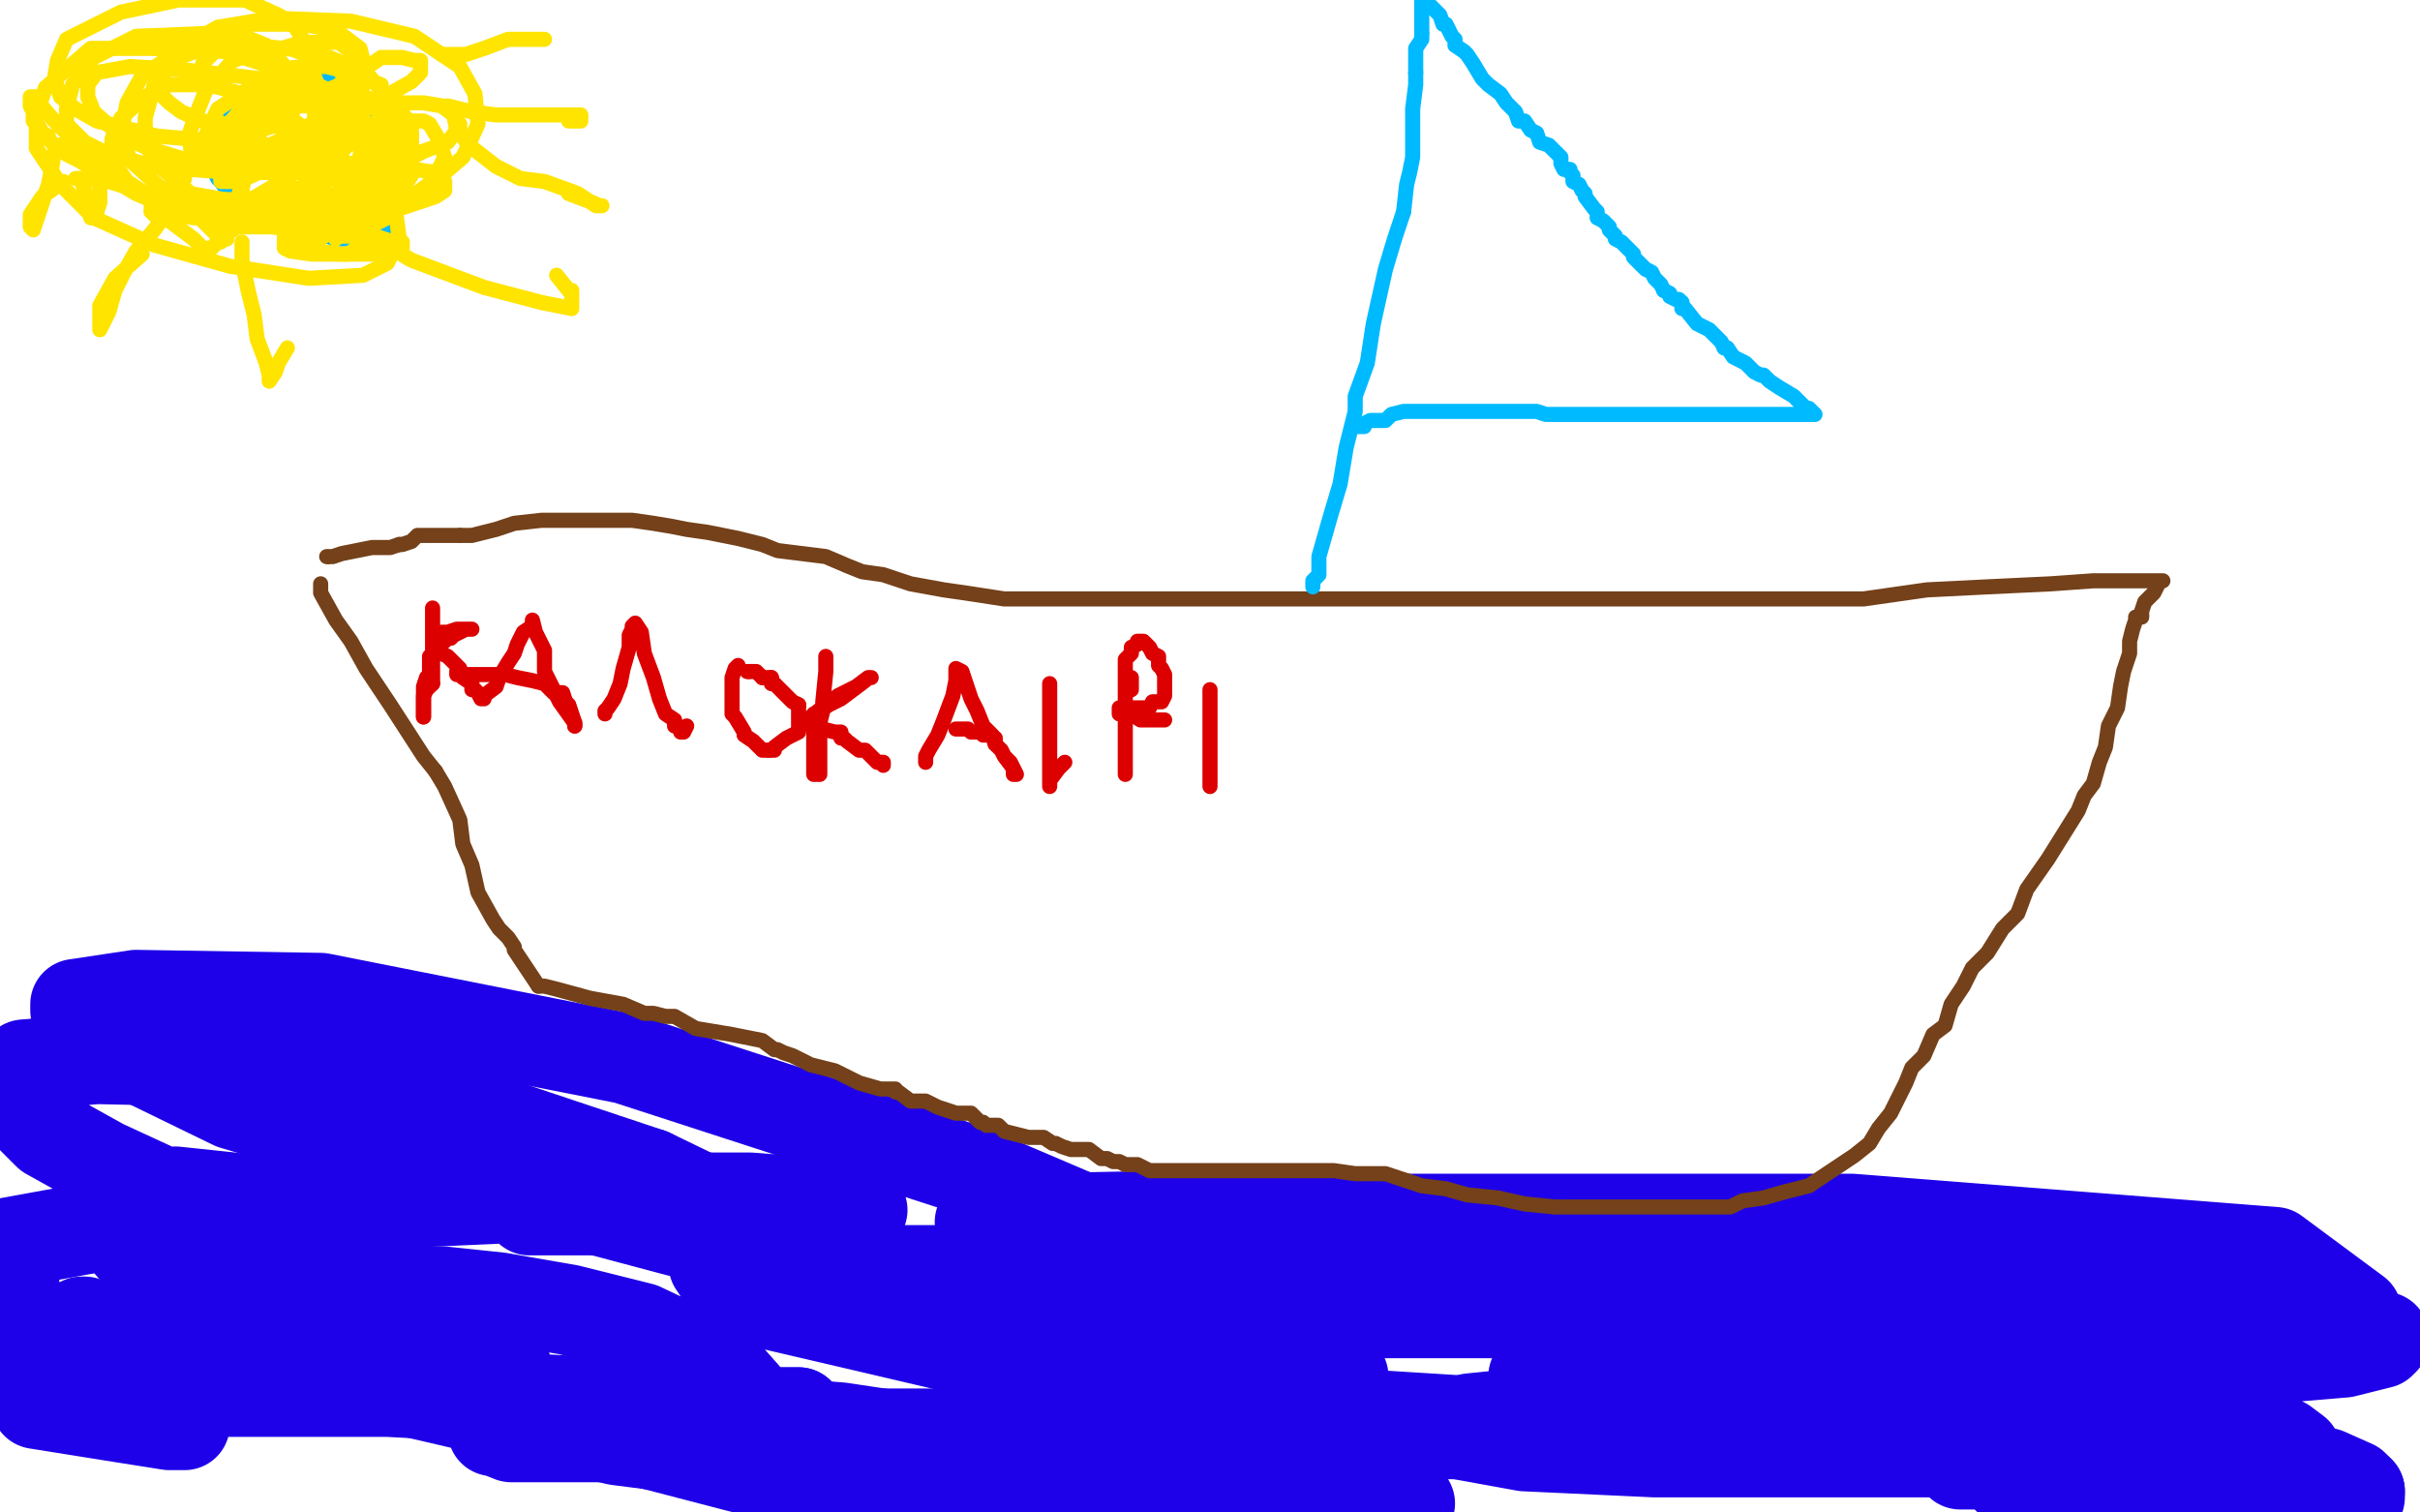 <?xml version="1.0" standalone="no"?>
<!DOCTYPE svg PUBLIC "-//W3C//DTD SVG 1.1//EN"
"http://www.w3.org/Graphics/SVG/1.1/DTD/svg11.dtd">

<svg width="800" height="500" version="1.1" xmlns="http://www.w3.org/2000/svg" xmlns:xlink="http://www.w3.org/1999/xlink" style="stroke-antialiasing: false"><desc>This SVG has been created on https://colorillo.com/</desc><rect x='0' y='0' width='800' height='500' style='fill: rgb(255,255,255); stroke-width:0' /><polyline points="27,437 28,437 28,437 33,439 33,439 51,443 51,443 90,451 90,451 138,460 138,460 186,465 186,465 221,465 221,465 245,463 246,461 238,452 231,448 212,439 188,433 165,429 146,427 132,427 128,429 128,431 128,434 136,446 148,455 183,469 256,488 466,497 460,486 446,476 399,454 298,423 257,419 236,417 236,418 242,427 254,431 284,438 331,449 387,460 424,463 444,462 444,455 436,448 420,439 406,434 396,432 390,434 389,436 389,443 397,449 417,459 456,468 504,471 548,467 558,461 560,453 555,444 544,436 540,435 536,435 533,438 533,440 533,443 535,447 539,449 548,451 562,451 578,451 592,451 596,451 604,451 600,454 598,457 596,461 596,462 602,464 606,464 610,463 614,460 615,452 606,447 588,439 562,433 528,432 512,432" style="fill: none; stroke: #1e00e9; stroke-width: 30; stroke-linejoin: round; stroke-linecap: round; stroke-antialiasing: false; stroke-antialias: 0; opacity: 1.0"/>
<polyline points="512,432 508,437 508,439 508,441 508,443 508,444 512,447 514,447 514,443 508,439 500,432 480,427 437,423 404,424 376,430 360,436 358,438 358,439 366,444 375,449 397,455 419,459 435,459 436,455 436,447 425,438 396,419 321,387 207,350 106,330 45,329 25,332 25,334 27,338 40,347 77,365 164,391 224,407 258,415 260,415 258,412 246,403 215,388" style="fill: none; stroke: #1e00e9; stroke-width: 30; stroke-linejoin: round; stroke-linecap: round; stroke-antialiasing: false; stroke-antialias: 0; opacity: 1.0"/>
<polyline points="215,388 146,365 79,351 32,350 8,352 5,356 7,366 16,375 34,385 60,397 87,405 112,411 119,411 113,405 101,401 77,396 58,394 40,397 38,400 37,401 37,404" style="fill: none; stroke: #1e00e9; stroke-width: 30; stroke-linejoin: round; stroke-linecap: round; stroke-antialiasing: false; stroke-antialias: 0; opacity: 1.0"/>
<polyline points="37,404 39,407 45,414 66,424 102,437 142,447 167,451" style="fill: none; stroke: #1e00e9; stroke-width: 30; stroke-linejoin: round; stroke-linecap: round; stroke-antialiasing: false; stroke-antialias: 0; opacity: 1.0"/>
<polyline points="167,451 163,448 149,443 125,437 106,435 97,437 97,440 97,443 104,450 131,459 204,476 290,487 367,489 420,480 429,471 431,464 429,459" style="fill: none; stroke: #1e00e9; stroke-width: 30; stroke-linejoin: round; stroke-linecap: round; stroke-antialiasing: false; stroke-antialias: 0; opacity: 1.0"/>
<polyline points="617,461 623,461 623,461 627,461 627,461 630,461 630,461 643,461 643,461 668,461 668,461 682,461 682,461 682,460 682,460 681,460 676,459 668,459 655,459 636,459 616,464 604,468 602,468 603,469 607,471 616,472 649,472 676,472 702,474 722,474 732,474 731,474 728,474 720,474 706,476 688,480 672,486 664,488 664,489 668,492 682,495 704,497 731,497 754,497 762,497 761,496 754,496 751,496 749,497 748,497 753,497 764,497 772,497 780,495 780,493" style="fill: none; stroke: #1e00e9; stroke-width: 30; stroke-linejoin: round; stroke-linecap: round; stroke-antialiasing: false; stroke-antialias: 0; opacity: 1.0"/>
<polyline points="718,465 710,461 693,458 658,453 624,452 600,454 591,457" style="fill: none; stroke: #1e00e9; stroke-width: 30; stroke-linejoin: round; stroke-linecap: round; stroke-antialiasing: false; stroke-antialias: 0; opacity: 1.0"/>
<polyline points="780,493 778,491 769,487 745,484 704,482 671,483 648,484 658,484 670,479 688,475 708,469 717,466 718,465" style="fill: none; stroke: #1e00e9; stroke-width: 30; stroke-linejoin: round; stroke-linecap: round; stroke-antialiasing: false; stroke-antialias: 0; opacity: 1.0"/>
<polyline points="591,457 600,459 616,459 642,459 680,459 709,459 720,458 720,456 712,454 695,449 595,426 481,410 385,402 335,403 324,404 328,405 333,406 340,408 366,416 412,421 488,428 567,430 623,433 648,433 647,433 637,431 608,425" style="fill: none; stroke: #1e00e9; stroke-width: 30; stroke-linejoin: round; stroke-linecap: round; stroke-antialiasing: false; stroke-antialias: 0; opacity: 1.0"/>
<polyline points="344,437 348,438 355,438 371,438 389,438 396,436 396,433 388,428 368,423 336,420 297,420 268,420 256,420" style="fill: none; stroke: #1e00e9; stroke-width: 30; stroke-linejoin: round; stroke-linecap: round; stroke-antialiasing: false; stroke-antialias: 0; opacity: 1.0"/>
<polyline points="608,425 552,424 515,424 400,424 356,433 344,437" style="fill: none; stroke: #1e00e9; stroke-width: 30; stroke-linejoin: round; stroke-linecap: round; stroke-antialiasing: false; stroke-antialias: 0; opacity: 1.0"/>
<polyline points="256,420 258,420 263,420 273,416 279,414 281,413" style="fill: none; stroke: #1e00e9; stroke-width: 30; stroke-linejoin: round; stroke-linecap: round; stroke-antialiasing: false; stroke-antialias: 0; opacity: 1.0"/>
<polyline points="281,413 281,412 275,408 267,405 241,400 202,399 178,399 175,400 176,400 181,400 189,400 211,400 239,400 266,400 285,400 273,398 248,396 230,396 168,396 57,401 2,411 12,464 37,468 56,471 61,471 61,470 61,469 60,466 58,464 54,461 36,460 29,460 16,460 12,460 15,460 23,460 58,460 128,460 205,464 253,467 264,467" style="fill: none; stroke: #1e00e9; stroke-width: 30; stroke-linejoin: round; stroke-linecap: round; stroke-antialiasing: false; stroke-antialias: 0; opacity: 1.0"/>
<polyline points="264,467 256,467 232,467 192,467 171,472 163,473 164,473 169,475 173,475 199,475 239,475 280,475 304,475 305,475" style="fill: none; stroke: #1e00e9; stroke-width: 30; stroke-linejoin: round; stroke-linecap: round; stroke-antialiasing: false; stroke-antialias: 0; opacity: 1.0"/>
<polyline points="220,472 225,474 237,474 274,474 404,474 512,474 599,474 637,474 633,474 594,470 537,465 515,466 486,469 477,473" style="fill: none; stroke: #1e00e9; stroke-width: 30; stroke-linejoin: round; stroke-linecap: round; stroke-antialiasing: false; stroke-antialias: 0; opacity: 1.0"/>
<polyline points="305,475 301,475 298,475 278,472 252,470 230,470 220,472" style="fill: none; stroke: #1e00e9; stroke-width: 30; stroke-linejoin: round; stroke-linecap: round; stroke-antialiasing: false; stroke-antialias: 0; opacity: 1.0"/>
<polyline points="477,473 479,473 482,474 504,478 547,480 620,480 691,480 745,480 759,480 755,477 750,476 727,473 692,472 637,472 584,477 583,477 588,476 591,475 603,465 621,452 641,439 653,429 656,424 652,424 650,424 644,425 624,432 606,442 598,449 598,450 600,452 610,452 633,452 674,451 728,451 775,447 787,444 788,443 788,442 772,442 729,442 659,442 571,445 519,452 507,455 509,455 515,452 520,449 529,445 541,439 560,430 579,424 586,422 583,422 578,422 554,422 507,422 457,422 428,431 425,433 428,434 432,434 497,434 579,434 676,434 779,434 752,414 612,403 509,403 428,403 388,403 398,403 406,404 437,405 500,405 560,405 592,406 594,406 592,405 591,405 589,405 588,405 585,405 577,404" style="fill: none; stroke: #1e00e9; stroke-width: 30; stroke-linejoin: round; stroke-linecap: round; stroke-antialiasing: false; stroke-antialias: 0; opacity: 1.0"/>
<polyline points="144,255 147,260 152,271 153,279 156,286 158,295 163,304 165,307 168,310 170,313 170,314 172,317 174,320 176,323 178,326" style="fill: none; stroke: #74411a; stroke-width: 5; stroke-linejoin: round; stroke-linecap: round; stroke-antialiasing: false; stroke-antialias: 0; opacity: 1.0"/>
<polyline points="106,193 106,196 106,196 111,205 111,205 116,212 116,212 121,221 121,221 129,233 129,233 140,250 140,250 144,255 144,255" style="fill: none; stroke: #74411a; stroke-width: 5; stroke-linejoin: round; stroke-linecap: round; stroke-antialiasing: false; stroke-antialias: 0; opacity: 1.0"/>
<polyline points="178,326 179,326 180,326 184,327 195,330 206,332 213,335 216,335 220,336 223,336 230,340 242,342 252,344 256,347 257,347 259,348 262,349 268,352 276,354 284,358 291,360 294,360 296,360 296,361 297,361 301,364 306,364 310,366 316,368 320,368 321,368 324,371 325,371 326,372 330,372 332,374 336,375 340,376 341,376 343,376 345,376 348,378 349,378 351,379 354,380 356,380 360,380 364,383 366,383 368,384 370,384 372,385 376,385 380,387 384,387 387,387 391,387 395,387 400,387 408,387 414,387 418,387 422,387 427,387 434,387 441,387 448,388 454,388 458,388 464,390 470,392 478,393 485,395 495,396 504,398 514,399 524,399 531,399 535,399 541,399 546,399 553,399 561,399 572,399 576,397 583,396 590,394 598,392 604,388 610,384 613,382 618,378 621,373 625,368 630,358 632,353 636,349 639,342 643,339 645,332 649,326 652,320 657,315 662,307 667,302 670,294 677,284 682,276 687,268 689,263 692,259 694,252 696,247 697,240 700,234 701,227 702,222 704,216 704,212 705,208 706,205 706,204 708,204 708,202 709,199 712,196 714,192 715,192 714,192 712,192 709,192 700,192 692,192 678,193 657,194 637,195 616,198 604,198 594,198 586,198 579,198 569,198 557,198 544,198 530,198 519,198 508,198 497,198 486,198 479,198 475,198 468,198 455,198 441,198 429,198 420,198 410,198 396,198 384,198 366,198 353,198 344,198 339,198 335,198 332,198 319,196 312,195 301,193 292,190 285,189 280,187 273,184 257,182 252,180 244,178 239,177 234,176 227,175 222,174 216,173 209,172 204,172 196,172 190,172 184,172 179,172 170,173 164,175 160,176 156,177 155,177 152,177" style="fill: none; stroke: #74411a; stroke-width: 5; stroke-linejoin: round; stroke-linecap: round; stroke-antialiasing: false; stroke-antialias: 0; opacity: 1.0"/>
<polyline points="132,180 129,181 128,181 126,181 123,181 118,182 113,183 110,184 108,184" style="fill: none; stroke: #74411a; stroke-width: 5; stroke-linejoin: round; stroke-linecap: round; stroke-antialiasing: false; stroke-antialias: 0; opacity: 1.0"/>
<polyline points="152,177 150,177 145,177 144,177 138,177 136,179 133,180 132,180" style="fill: none; stroke: #74411a; stroke-width: 5; stroke-linejoin: round; stroke-linecap: round; stroke-antialiasing: false; stroke-antialias: 0; opacity: 1.0"/>
<circle cx="108.5" cy="184.5" r="2" style="fill: #74411a; stroke-antialiasing: false; stroke-antialias: 0; opacity: 1.0"/>
<polyline points="434,194 434,192 434,192 436,190 436,190 436,184 436,184 438,177 438,177 440,170 440,170 443,160 443,160 445,148 445,148 448,136 448,131 452,120 454,107 458,89 461,79 464,70" style="fill: none; stroke: #00baff; stroke-width: 5; stroke-linejoin: round; stroke-linecap: round; stroke-antialiasing: false; stroke-antialias: 0; opacity: 1.0"/>
<polyline points="468,24 468,19 468,16 470,13 470,12 470,11" style="fill: none; stroke: #00baff; stroke-width: 5; stroke-linejoin: round; stroke-linecap: round; stroke-antialiasing: false; stroke-antialias: 0; opacity: 1.0"/>
<polyline points="464,70 465,61 466,57 467,52 467,40 467,36 468,28 468,24" style="fill: none; stroke: #00baff; stroke-width: 5; stroke-linejoin: round; stroke-linecap: round; stroke-antialiasing: false; stroke-antialias: 0; opacity: 1.0"/>
<polyline points="470,11 470,9 470,8 470,7 470,6 470,5 470,4 470,2 470,0 473,2 475,4 476,5 477,8 478,8 479,10 480,12 481,13 481,15 484,17 485,18 487,21 490,26 492,28 496,31 498,34 500,36 501,37 502,40 504,40 506,43 508,44 509,47 512,48 515,51 516,52 516,54 517,56 519,56 519,57 520,58 520,60 522,61 523,63 524,64 524,65 527,69 528,70 528,72 530,73 531,74 532,75 532,76 534,78 534,79 536,80 538,82 540,84 540,85 542,87 544,89 546,90 547,92 549,94 550,96" style="fill: none; stroke: #00baff; stroke-width: 5; stroke-linejoin: round; stroke-linecap: round; stroke-antialiasing: false; stroke-antialias: 0; opacity: 1.0"/>
<polyline points="556,100 556,102 557,102 561,107 565,109 568,112 569,113 570,115" style="fill: none; stroke: #00baff; stroke-width: 5; stroke-linejoin: round; stroke-linecap: round; stroke-antialiasing: false; stroke-antialias: 0; opacity: 1.0"/>
<polyline points="550,96 552,97 552,98 554,99 555,99 556,100" style="fill: none; stroke: #00baff; stroke-width: 5; stroke-linejoin: round; stroke-linecap: round; stroke-antialiasing: false; stroke-antialias: 0; opacity: 1.0"/>
<polyline points="570,115 571,115 573,118 577,120 580,123 582,124 583,124 585,126 588,128 593,131 597,135 598,135 599,136 600,137 599,137 597,137 595,137 591,137 587,137 581,137 578,137 576,137 572,137 570,137 569,137 565,137 563,137 560,137 557,137 552,137 548,137 544,137 540,137 537,137 533,137 531,137 528,137 524,137 518,137 515,137 512,137 511,137 508,136 504,136 498,136 494,136 491,136 490,136 489,136 487,136 485,136 481,136 476,136 472,136 471,136 468,136 467,136 464,136 460,137 458,139 456,139 455,139 453,139 451,140 451,141 449,141" style="fill: none; stroke: #00baff; stroke-width: 5; stroke-linejoin: round; stroke-linecap: round; stroke-antialiasing: false; stroke-antialias: 0; opacity: 1.0"/>
<polyline points="112,28 112,27 112,27 108,26 108,26 105,26 105,26 104,26 104,26 97,26 97,26 90,26 90,26 84,28 84,28 81,31 80,32 76,34 72,40 72,44 71,48 71,52 71,54 71,56 71,57 72,59 73,60 76,64 78,66 82,68 86,71 95,73 100,74 105,77 111,79 114,79 118,79 121,79 122,79 123,79 124,78 128,76 129,72 130,72 131,68 131,64 132,62 133,59 133,56 133,55 133,54 133,52 133,50 133,48 133,46 132,44 132,42 131,40 130,40 128,38 127,38 124,36 123,36 118,36" style="fill: none; stroke: #00baff; stroke-width: 5; stroke-linejoin: round; stroke-linecap: round; stroke-antialiasing: false; stroke-antialias: 0; opacity: 1.0"/>
<polyline points="114,78 116,78 116,78 119,78 119,78 122,74 122,74 124,71 124,71 125,68 125,68 126,67 126,67 126,65 126,65 126,63 126,61 121,59 116,56 106,54 101,54 96,58 95,60" style="fill: none; stroke: #ffe400; stroke-width: 5; stroke-linejoin: round; stroke-linecap: round; stroke-antialiasing: false; stroke-antialias: 0; opacity: 1.0"/>
<polyline points="107,65 112,64 114,62 115,60" style="fill: none; stroke: #ffe400; stroke-width: 5; stroke-linejoin: round; stroke-linecap: round; stroke-antialiasing: false; stroke-antialias: 0; opacity: 1.0"/>
<polyline points="95,60 94,61 96,63 100,64 107,65" style="fill: none; stroke: #ffe400; stroke-width: 5; stroke-linejoin: round; stroke-linecap: round; stroke-antialiasing: false; stroke-antialias: 0; opacity: 1.0"/>
<polyline points="115,60 114,60 113,61 112,63 111,68 111,70 111,72 112,72 116,73 121,72 128,67 130,66 131,65 131,64 129,64 127,62 123,62 120,63 116,68 116,69 116,71 117,72 118,72 119,72 117,72 108,72 103,74 99,78 97,80 97,81 100,82 112,84 124,84 131,83 133,82 133,80 130,80 124,78 118,78 114,78 111,78 111,79 112,78 112,77 112,76 112,74 111,72 107,72 104,74 102,78 102,80 104,80 117,72" style="fill: none; stroke: #ffe400; stroke-width: 5; stroke-linejoin: round; stroke-linecap: round; stroke-antialiasing: false; stroke-antialias: 0; opacity: 1.0"/>
<polyline points="116,31 105,30 100,30 90,33 81,40 79,45 79,51 79,52" style="fill: none; stroke: #ffe400; stroke-width: 5; stroke-linejoin: round; stroke-linecap: round; stroke-antialiasing: false; stroke-antialias: 0; opacity: 1.0"/>
<polyline points="117,72 126,64 135,56 136,49 136,44 129,36 124,33 116,31" style="fill: none; stroke: #ffe400; stroke-width: 5; stroke-linejoin: round; stroke-linecap: round; stroke-antialiasing: false; stroke-antialias: 0; opacity: 1.0"/>
<polyline points="79,52 79,53 82,55 87,57 94,57 100,57 103,54 103,49 100,42 92,36 80,31 69,28 56,28 48,32 40,39 37,46 37,53 42,60 48,64 56,66 71,67 91,67 110,65 119,61 120,52 117,44 112,38 108,35 101,35 94,35 88,40 84,48 81,57 80,63 80,66 80,68 87,68 95,68 105,68 118,60 123,55 123,45 115,36 107,29 93,23 74,17 50,16 30,16 15,29 12,38 12,49 20,61 31,72 51,81 76,88 102,92 120,91 128,87 132,79 130,64 126,57 115,40 104,32 86,26 60,23 43,22 32,24 29,28 29,32 31,37 40,45 49,49 72,56 92,56 108,56 113,52 112,45 107,35 97,24 86,19 80,16 68,16 56,19 47,25 42,34 40,44 43,53 53,62 70,68 92,72 118,71 140,63 153,52 158,41 157,31 152,22 137,12 116,7 90,6 72,9 58,17 53,22 53,26 53,31 56,34 60,37 67,40 75,41 86,43 96,40 97,36 97,32 97,30 95,28 92,28 88,29 80,37 75,47 73,53 73,57" style="fill: none; stroke: #ffe400; stroke-width: 5; stroke-linejoin: round; stroke-linecap: round; stroke-antialiasing: false; stroke-antialias: 0; opacity: 1.0"/>
<polyline points="73,57 73,60 79,60 90,55 98,49 108,42 110,35 110,31 107,30 98,28 91,28 80,36 72,45 70,52 72,52 76,52 88,52 103,49 108,47 109,45 109,44 108,44 96,45 89,48 81,59 79,64 79,67 83,66 93,60 105,51 114,41 117,34 116,28 112,23 108,22 100,22 92,23 72,36 67,47 67,51 67,52 68,52 71,52 82,45 94,36 102,27 102,16 97,8 92,5 81,0 73,0 59,0 40,4 22,13 19,20 18,26 20,32 25,36 32,40 52,45 87,48 102,47 104,43 104,35 96,24 88,15 78,11 70,11 45,12 31,19 24,28 22,36 22,41 28,47 36,51 51,55" style="fill: none; stroke: #ffe400; stroke-width: 5; stroke-linejoin: round; stroke-linecap: round; stroke-antialiasing: false; stroke-antialias: 0; opacity: 1.0"/>
<polyline points="121,24 104,17 73,14 59,19 51,28 48,39 48,48 54,56" style="fill: none; stroke: #ffe400; stroke-width: 5; stroke-linejoin: round; stroke-linecap: round; stroke-antialiasing: false; stroke-antialias: 0; opacity: 1.0"/>
<polyline points="51,55 63,56 76,57 104,57 127,56 135,50 136,41 121,24" style="fill: none; stroke: #ffe400; stroke-width: 5; stroke-linejoin: round; stroke-linecap: round; stroke-antialiasing: false; stroke-antialias: 0; opacity: 1.0"/>
<polyline points="54,56 63,64 80,67 92,62 100,51 104,40 105,28 101,18 96,16 89,16 77,20 68,30 64,40 62,46 63,48 63,49 72,50 85,50 101,50 111,48 111,45 111,44 109,44 108,44 105,46 103,51 103,56 103,59 104,57 112,50 118,43 125,40 128,38 128,37 126,37 124,44 120,48 119,57 119,58 120,58 124,56 130,51 132,48 132,44 131,46 128,48 127,54 127,58 128,58 129,56 133,54 136,50 136,45 136,43 133,41 126,41 118,45 109,54 104,64 103,68 103,70 106,70 116,70 127,66 134,61 136,58 135,58 130,58 121,58 107,59 94,64 89,68 92,70 99,70 106,69 115,67 119,62 119,60 119,59 118,57 112,57 105,62 97,69 94,75 94,79 94,80 94,82 96,83 103,84 108,84 115,84 118,82 119,80 118,77 113,74 105,71 93,69 84,69 79,72 77,76 75,77 75,79 73,79 73,78 72,78 70,76 67,73 64,70 62,68" style="fill: none; stroke: #ffe400; stroke-width: 5; stroke-linejoin: round; stroke-linecap: round; stroke-antialiasing: false; stroke-antialias: 0; opacity: 1.0"/>
<polyline points="59,64 59,65 61,68 64,68 79,73 90,75 98,76" style="fill: none; stroke: #ffe400; stroke-width: 5; stroke-linejoin: round; stroke-linecap: round; stroke-antialiasing: false; stroke-antialias: 0; opacity: 1.0"/>
<polyline points="62,68 60,66 60,64 59,64" style="fill: none; stroke: #ffe400; stroke-width: 5; stroke-linejoin: round; stroke-linecap: round; stroke-antialiasing: false; stroke-antialias: 0; opacity: 1.0"/>
<polyline points="98,76 97,75 95,75 88,75 80,75 75,75 72,75 70,75 68,73 66,72 64,72 59,71 56,69 54,69 54,68 52,67 45,64 40,61 38,60 36,58" style="fill: none; stroke: #ffe400; stroke-width: 5; stroke-linejoin: round; stroke-linecap: round; stroke-antialiasing: false; stroke-antialias: 0; opacity: 1.0"/>
<polyline points="29,52 28,49 27,49 26,48 24,46 22,44 20,42" style="fill: none; stroke: #ffe400; stroke-width: 5; stroke-linejoin: round; stroke-linecap: round; stroke-antialiasing: false; stroke-antialias: 0; opacity: 1.0"/>
<polyline points="36,58 36,57 34,56 32,55 32,53 31,52 29,52" style="fill: none; stroke: #ffe400; stroke-width: 5; stroke-linejoin: round; stroke-linecap: round; stroke-antialiasing: false; stroke-antialias: 0; opacity: 1.0"/>
<polyline points="20,42 18,40 12,33 12,32 10,32 10,35 11,37 11,38 11,39 11,40 13,42 14,44 16,45 16,46 18,48 19,48 20,49" style="fill: none; stroke: #ffe400; stroke-width: 5; stroke-linejoin: round; stroke-linecap: round; stroke-antialiasing: false; stroke-antialias: 0; opacity: 1.0"/>
<polyline points="33,57 33,58 33,59 33,61 33,64 33,67 32,70 32,72" style="fill: none; stroke: #ffe400; stroke-width: 5; stroke-linejoin: round; stroke-linecap: round; stroke-antialiasing: false; stroke-antialias: 0; opacity: 1.0"/>
<polyline points="20,49 22,51 26,53 31,56 32,56 33,57" style="fill: none; stroke: #ffe400; stroke-width: 5; stroke-linejoin: round; stroke-linecap: round; stroke-antialiasing: false; stroke-antialias: 0; opacity: 1.0"/>
<polyline points="32,72 30,72 29,69 29,68 28,63 27,60 26,59 25,59 26,59 29,59 36,60 49,64 66,67 78,68 80,68 80,70 80,71 79,72 76,75 73,80 72,80 70,82 69,82 68,84 68,83 65,80 64,79 56,73 52,72 50,70" style="fill: none; stroke: #ffe400; stroke-width: 5; stroke-linejoin: round; stroke-linecap: round; stroke-antialiasing: false; stroke-antialias: 0; opacity: 1.0"/>
<polyline points="97,64 91,68 86,71 84,73 87,72" style="fill: none; stroke: #ffe400; stroke-width: 5; stroke-linejoin: round; stroke-linecap: round; stroke-antialiasing: false; stroke-antialias: 0; opacity: 1.0"/>
<polyline points="88,66 100,64 101,64 103,64 97,64" style="fill: none; stroke: #ffe400; stroke-width: 5; stroke-linejoin: round; stroke-linecap: round; stroke-antialiasing: false; stroke-antialias: 0; opacity: 1.0"/>
<polyline points="50,70 50,68 52,68 54,68 64,66 73,66 88,66" style="fill: none; stroke: #ffe400; stroke-width: 5; stroke-linejoin: round; stroke-linecap: round; stroke-antialiasing: false; stroke-antialias: 0; opacity: 1.0"/>
<polyline points="87,72 96,66 105,60 113,56 116,54 112,54 105,59 101,65 99,70 99,73 99,74 100,74 109,74 118,73 132,69 144,65 147,63 147,60 144,57 137,56 129,56 119,59 108,66 102,72 100,75 100,76 102,76 109,76 120,76 128,72 132,69 133,67 133,65 132,63 129,61 123,60 119,60 116,64 114,72 113,77 113,78 115,77 119,77 122,75 132,68 143,60 145,56" style="fill: none; stroke: #ffe400; stroke-width: 5; stroke-linejoin: round; stroke-linecap: round; stroke-antialiasing: false; stroke-antialias: 0; opacity: 1.0"/>
<polyline points="128,44 123,46 120,48 118,55 118,57 120,57 124,56 129,56 140,50" style="fill: none; stroke: #ffe400; stroke-width: 5; stroke-linejoin: round; stroke-linecap: round; stroke-antialiasing: false; stroke-antialias: 0; opacity: 1.0"/>
<polyline points="145,56 147,52 145,46 142,41 140,40 133,40 128,44" style="fill: none; stroke: #ffe400; stroke-width: 5; stroke-linejoin: round; stroke-linecap: round; stroke-antialiasing: false; stroke-antialias: 0; opacity: 1.0"/>
<polyline points="140,50 148,47 151,43 150,38 146,35 140,34 130,34 124,34 116,40 113,44 113,47 114,47 120,44 125,40 126,36 126,32 126,30 126,28 123,27 117,27 112,28 108,32 107,36 107,39 110,39 116,38 127,32 136,27 139,24 139,22 139,20 138,20 137,20 133,19 126,19 113,28 110,29 109,32 109,33 111,33 113,33 119,32 120,28 120,25 120,20 112,14 105,14 100,14 93,16 88,24 88,30 88,36 88,40 92,42 101,42 110,37 117,33 120,24 120,20 119,16 111,10 100,8 91,8 80,8 76,11 74,13 73,15 72,16 69,19 67,21" style="fill: none; stroke: #ffe400; stroke-width: 5; stroke-linejoin: round; stroke-linecap: round; stroke-antialiasing: false; stroke-antialias: 0; opacity: 1.0"/>
<polyline points="20,48 19,48 19,48 18,50 18,50 17,56 17,56 16,61 16,61 13,70 13,70 12,73 11,76 10,75 10,72 10,71 14,65 21,60" style="fill: none; stroke: #ffe400; stroke-width: 5; stroke-linejoin: round; stroke-linecap: round; stroke-antialiasing: false; stroke-antialias: 0; opacity: 1.0"/>
<polyline points="61,58 61,59 61,59 59,64 59,64 56,69 56,69 51,76 51,76 45,83 45,83 41,90 41,90 38,96 38,96 36,103 34,107 33,109 33,107 33,105 33,101 38,92 47,84" style="fill: none; stroke: #ffe400; stroke-width: 5; stroke-linejoin: round; stroke-linecap: round; stroke-antialiasing: false; stroke-antialias: 0; opacity: 1.0"/>
<polyline points="80,80 80,84 80,84 80,86 80,86 82,96 82,96 84,104 84,104 85,112 85,112 88,120 88,120 89,124 89,124 89,126 91,123 92,120 95,115" style="fill: none; stroke: #ffe400; stroke-width: 5; stroke-linejoin: round; stroke-linecap: round; stroke-antialiasing: false; stroke-antialias: 0; opacity: 1.0"/>
<polyline points="122,80 126,80 126,80 136,86 136,86 160,95 160,95 179,100 179,100 189,102 189,102 189,100 189,96 188,96 184,91" style="fill: none; stroke: #ffe400; stroke-width: 5; stroke-linejoin: round; stroke-linecap: round; stroke-antialiasing: false; stroke-antialias: 0; opacity: 1.0"/>
<polyline points="148,35 156,37 156,37 164,38 164,38 175,38 175,38 186,38 186,38 191,38 191,38 192,38 192,38 192,40 190,40 188,40" style="fill: none; stroke: #ffe400; stroke-width: 5; stroke-linejoin: round; stroke-linecap: round; stroke-antialiasing: false; stroke-antialias: 0; opacity: 1.0"/>
<polyline points="152,41 152,44 152,44 155,48 155,48 164,55 164,55 172,59 172,59 180,60 180,60 191,64 191,64 197,68 197,68 199,68 198,68 196,67 188,64" style="fill: none; stroke: #ffe400; stroke-width: 5; stroke-linejoin: round; stroke-linecap: round; stroke-antialiasing: false; stroke-antialias: 0; opacity: 1.0"/>
<polyline points="146,18 147,18 147,18 149,18 149,18 154,18 154,18 160,16 160,16 168,13 168,13 180,13 180,13" style="fill: none; stroke: #ffe400; stroke-width: 5; stroke-linejoin: round; stroke-linecap: round; stroke-antialiasing: false; stroke-antialias: 0; opacity: 1.0"/>
<polyline points="143,226 141,228 140,230 140,231 140,234 140,236 140,237" style="fill: none; stroke: #dc0000; stroke-width: 5; stroke-linejoin: round; stroke-linecap: round; stroke-antialiasing: false; stroke-antialias: 0; opacity: 1.0"/>
<polyline points="143,201 143,203 143,203 143,204 143,204 143,208 143,208 143,214 143,214 143,219 143,219 143,221 143,221 143,224 143,224 143,226 143,226" style="fill: none; stroke: #dc0000; stroke-width: 5; stroke-linejoin: round; stroke-linecap: round; stroke-antialiasing: false; stroke-antialias: 0; opacity: 1.0"/>
<polyline points="140,237 140,236 140,233 140,229 140,227 141,224 142,223 142,221 142,217 144,216 144,213 144,212 146,209 148,209 151,208 152,208 153,208 154,208 155,208 156,208 155,208 154,208 152,209 150,210 149,211 148,211 147,211 147,212 145,212 144,213 144,216 146,216 148,217 152,221 153,224 156,226 156,228 157,228 158,229 159,231 160,231 160,231 160,230 160,230 164,227 164,227 165,224 165,224 168,219 168,219 170,216 170,216 171,213 171,213 173,209 173,209 176,207 176,205 177,209 180,215 180,222 185,232 190,239 190,240" style="fill: none; stroke: #dc0000; stroke-width: 5; stroke-linejoin: round; stroke-linecap: round; stroke-antialiasing: false; stroke-antialias: 0; opacity: 1.0"/>
<polyline points="190,240 190,239 189,236 188,233 187,232 186,229 185,229 183,229 182,228 180,226 176,225 171,224 167,223 165,223 164,223 157,223 152,223 151,223 151,222 152,222" style="fill: none; stroke: #dc0000; stroke-width: 5; stroke-linejoin: round; stroke-linecap: round; stroke-antialiasing: false; stroke-antialias: 0; opacity: 1.0"/>
<polyline points="200,236 200,235 200,235 201,234 201,234 203,231 203,231 205,226 205,226 206,221 206,221 208,214 208,214 208,210 208,210 209,208 209,208 209,207 210,206 212,209 213,216 216,224 218,231 220,236 223,238 223,240 224,240 225,241 225,242 226,242 227,240" style="fill: none; stroke: #dc0000; stroke-width: 5; stroke-linejoin: round; stroke-linecap: round; stroke-antialiasing: false; stroke-antialias: 0; opacity: 1.0"/>
<polyline points="244,220 243,221 243,221 242,224 242,224 242,228 242,228 242,230 242,230 242,232 242,232 242,236 242,236 243,237 243,237 246,242 246,243 249,245 252,248 254,248" style="fill: none; stroke: #dc0000; stroke-width: 5; stroke-linejoin: round; stroke-linecap: round; stroke-antialiasing: false; stroke-antialias: 0; opacity: 1.0"/>
<polyline points="254,248 256,248 256,247 260,244 262,243 264,242 264,240 264,239 264,237 264,236 264,234 264,233" style="fill: none; stroke: #dc0000; stroke-width: 5; stroke-linejoin: round; stroke-linecap: round; stroke-antialiasing: false; stroke-antialias: 0; opacity: 1.0"/>
<polyline points="252,224 250,222 248,222 247,222" style="fill: none; stroke: #dc0000; stroke-width: 5; stroke-linejoin: round; stroke-linecap: round; stroke-antialiasing: false; stroke-antialias: 0; opacity: 1.0"/>
<polyline points="255,224 253,224 252,224" style="fill: none; stroke: #dc0000; stroke-width: 5; stroke-linejoin: round; stroke-linecap: round; stroke-antialiasing: false; stroke-antialias: 0; opacity: 1.0"/>
<polyline points="264,233 262,232 260,230 256,226 255,226 255,224" style="fill: none; stroke: #dc0000; stroke-width: 5; stroke-linejoin: round; stroke-linecap: round; stroke-antialiasing: false; stroke-antialias: 0; opacity: 1.0"/>
<circle cx="247.5" cy="222.5" r="2" style="fill: #dc0000; stroke-antialiasing: false; stroke-antialias: 0; opacity: 1.0"/>
<polyline points="273,217 273,222 273,222 272,232 272,232 272,235 272,235 271,239 271,239 271,244 271,244 271,248 271,248 271,252 271,252 271,255 271,256 269,256 269,253 269,249 269,245 269,244 269,242 269,241 269,240 269,239 269,238 269,236 270,236 271,235 274,233 278,231 282,228 286,225 287,224 288,224 287,224 283,227 277,230 273,233 268,237 267,238 268,240 270,240 272,241 276,242 278,242 278,243 278,244 279,244 280,245 284,248 286,248 287,249 288,250 290,252 291,252 292,252 292,253" style="fill: none; stroke: #dc0000; stroke-width: 5; stroke-linejoin: round; stroke-linecap: round; stroke-antialiasing: false; stroke-antialias: 0; opacity: 1.0"/>
<polyline points="306,252 306,250 306,250 307,248 307,248 310,243 310,243 312,238 312,238 315,230 315,230 316,225 316,225 316,221 316,221 318,222 319,225 321,231 323,235 325,240 328,243 329,246 330,247 331,248 332,250 334,252 335,254 335,256 336,256 335,254 332,250" style="fill: none; stroke: #dc0000; stroke-width: 5; stroke-linejoin: round; stroke-linecap: round; stroke-antialiasing: false; stroke-antialias: 0; opacity: 1.0"/>
<polyline points="329,246 329,244 329,244 327,243 325,243 324,242 321,242 320,241 318,241 317,241 316,241" style="fill: none; stroke: #dc0000; stroke-width: 5; stroke-linejoin: round; stroke-linecap: round; stroke-antialiasing: false; stroke-antialias: 0; opacity: 1.0"/>
<polyline points="347,226 347,228 347,228 347,229 347,229 347,234 347,234 347,239 347,239 347,244 347,244 347,248 347,248 347,250 347,250 347,253 347,256 347,258 347,259 347,260 347,259 347,258 350,254 352,252" style="fill: none; stroke: #dc0000; stroke-width: 5; stroke-linejoin: round; stroke-linecap: round; stroke-antialiasing: false; stroke-antialias: 0; opacity: 1.0"/>
<polyline points="374,224 374,225 374,225 374,228 374,228 372,229 372,229 372,236 372,236 372,240 372,240 372,244 372,244 372,248 372,248 372,250 372,252 372,255 372,256 372,255 372,252 372,248 372,244 372,237 372,233 372,229 372,225 372,221 372,220 372,218 374,216 374,214 376,213 376,212 377,212 378,212 380,214 381,216 383,217 383,218 383,220 384,221 385,223 385,225 385,228 385,230 384,232 382,232 381,232 380,234 378,234 376,234 374,234 371,234 370,234 370,235 370,236 372,236 374,236 377,238 381,238 384,238 385,238" style="fill: none; stroke: #dc0000; stroke-width: 5; stroke-linejoin: round; stroke-linecap: round; stroke-antialiasing: false; stroke-antialias: 0; opacity: 1.0"/>
<polyline points="400,228 400,231 400,231 400,236 400,236 400,242 400,242 400,246 400,246 400,249 400,249 400,252 400,252 400,256 400,257 400,259 400,260 400,258" style="fill: none; stroke: #dc0000; stroke-width: 5; stroke-linejoin: round; stroke-linecap: round; stroke-antialiasing: false; stroke-antialias: 0; opacity: 1.0"/>
</svg>
